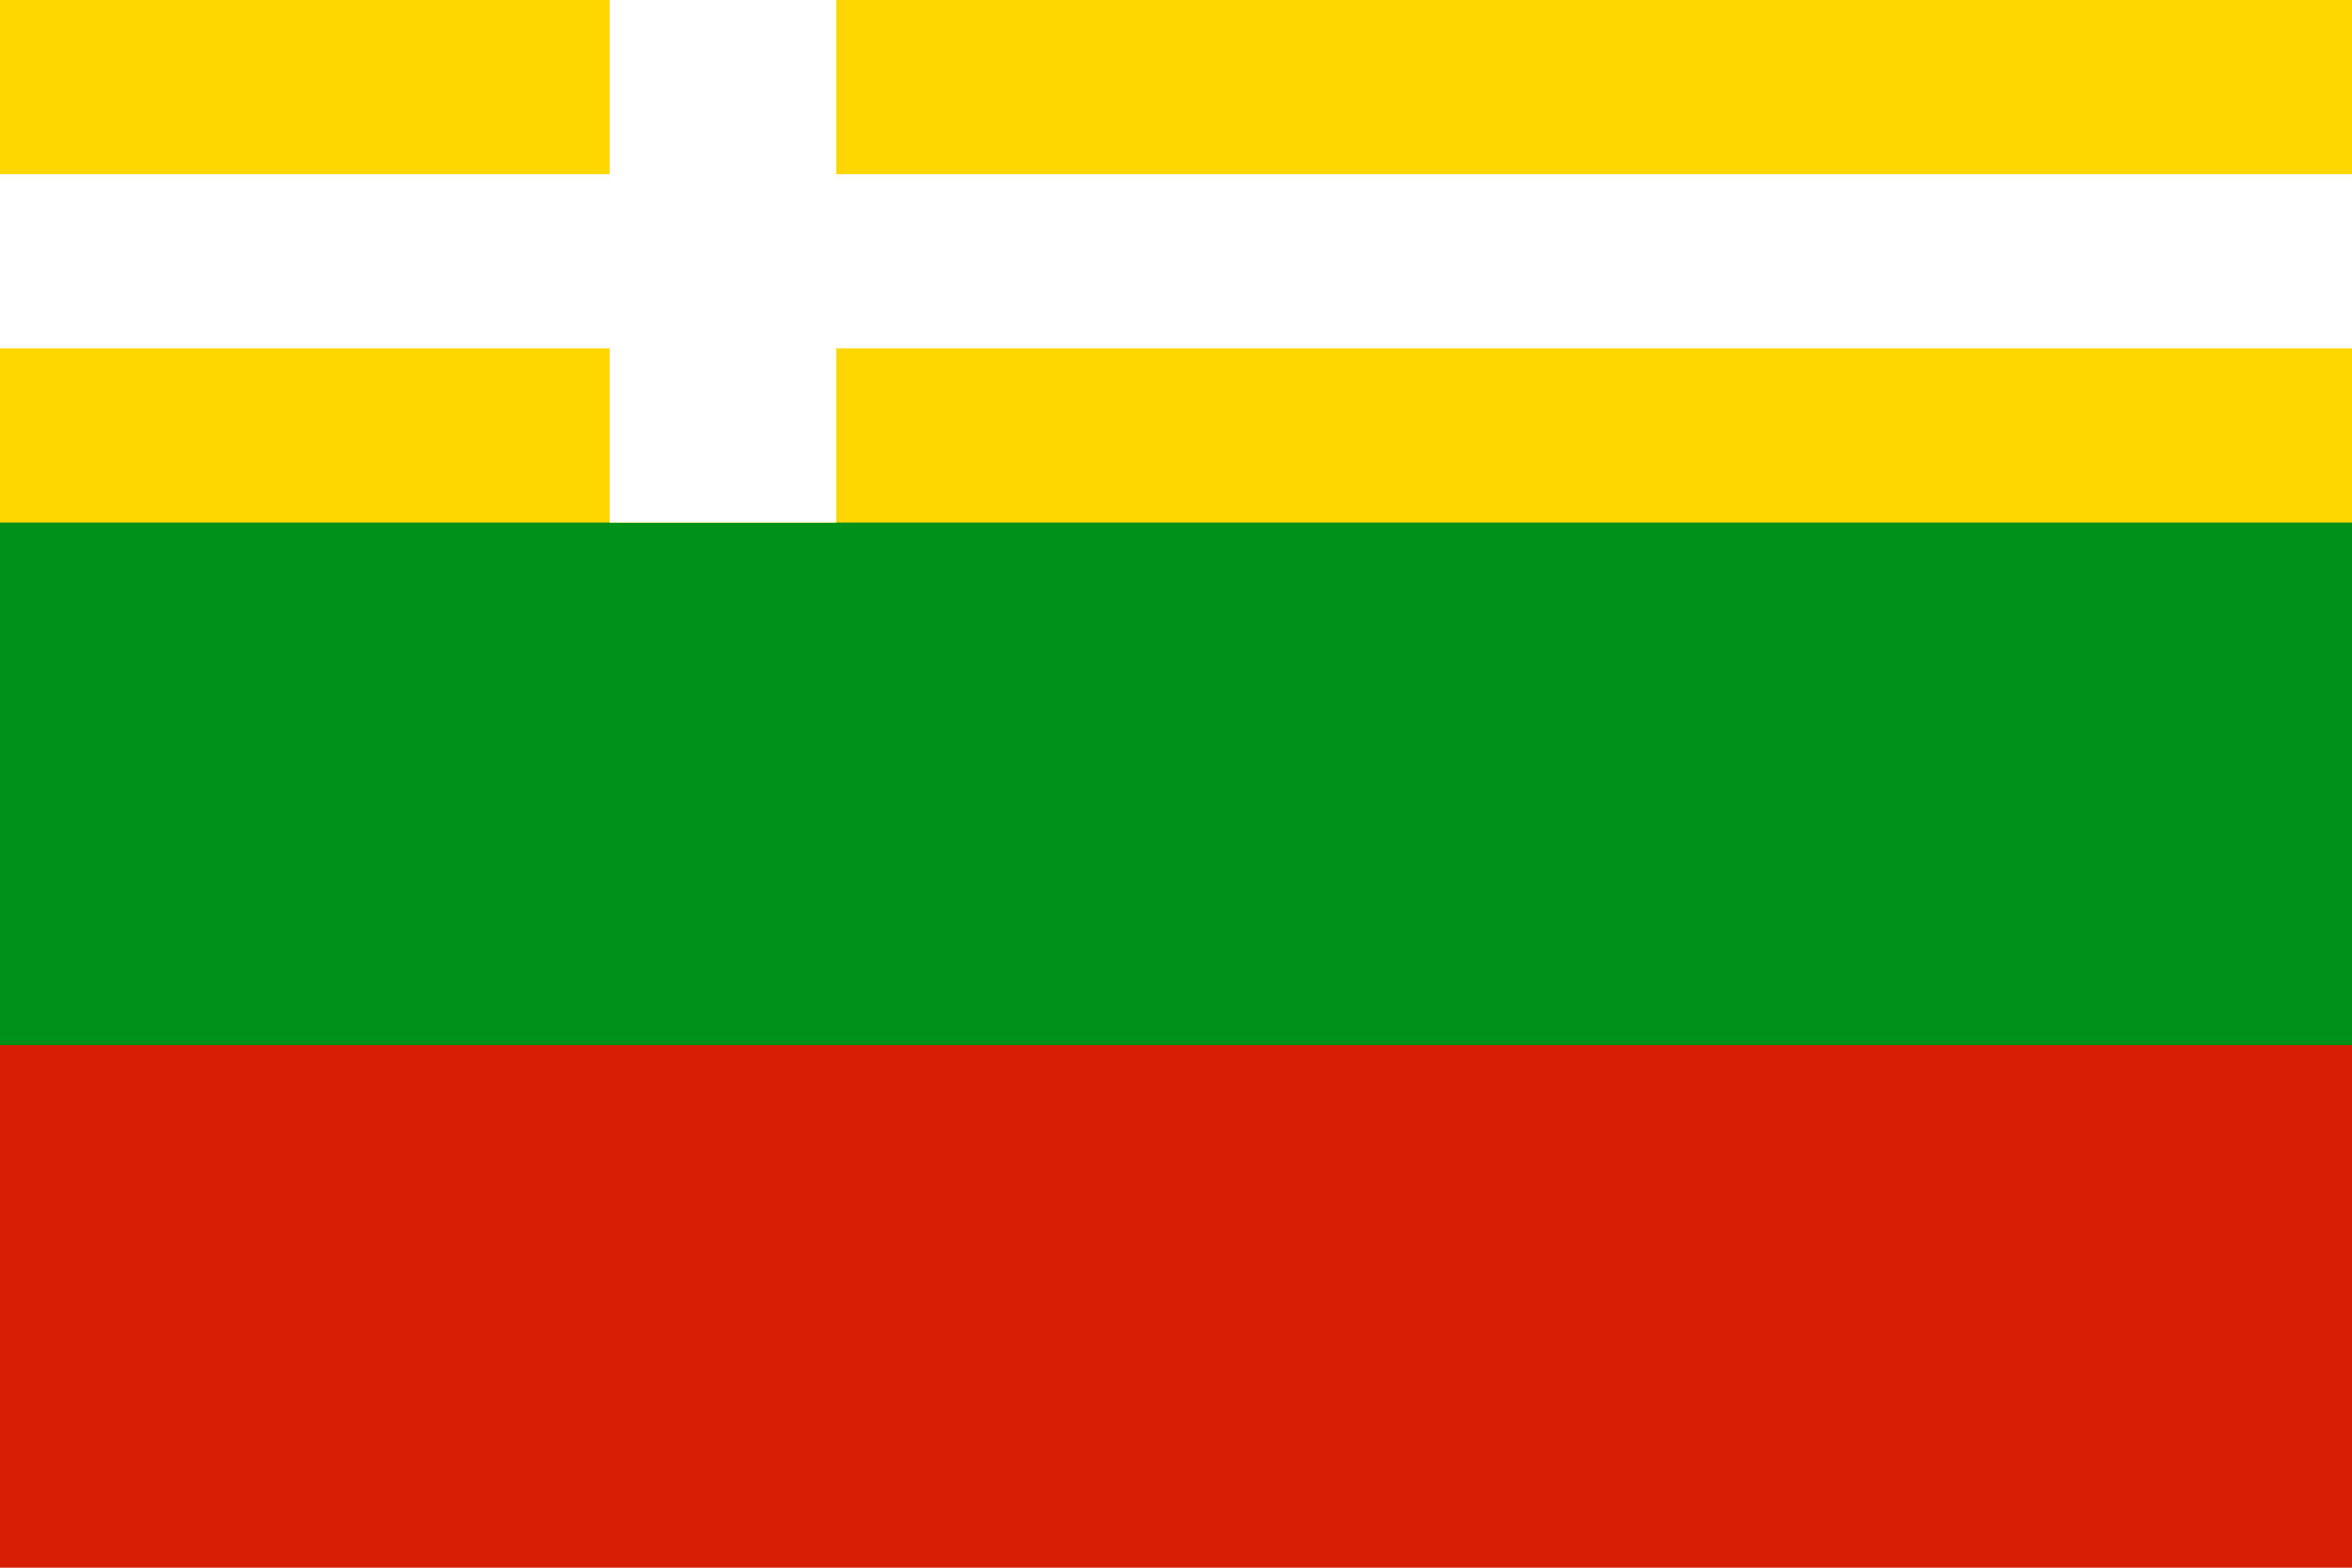 <svg xmlns="http://www.w3.org/2000/svg" width="1200" height="800" viewBox="0 0 135 90">
<rect fill="#d81e05" width="135" height="90"/>
<rect fill="#00911a" width="135" height="60"/>
<rect fill="#FFD700" width="135" height="30"/>
<rect fill="#FFF" y="10" width="135" height="10"/>
<rect fill="#FFF" x="35" width="13" height="30"/>
</svg>